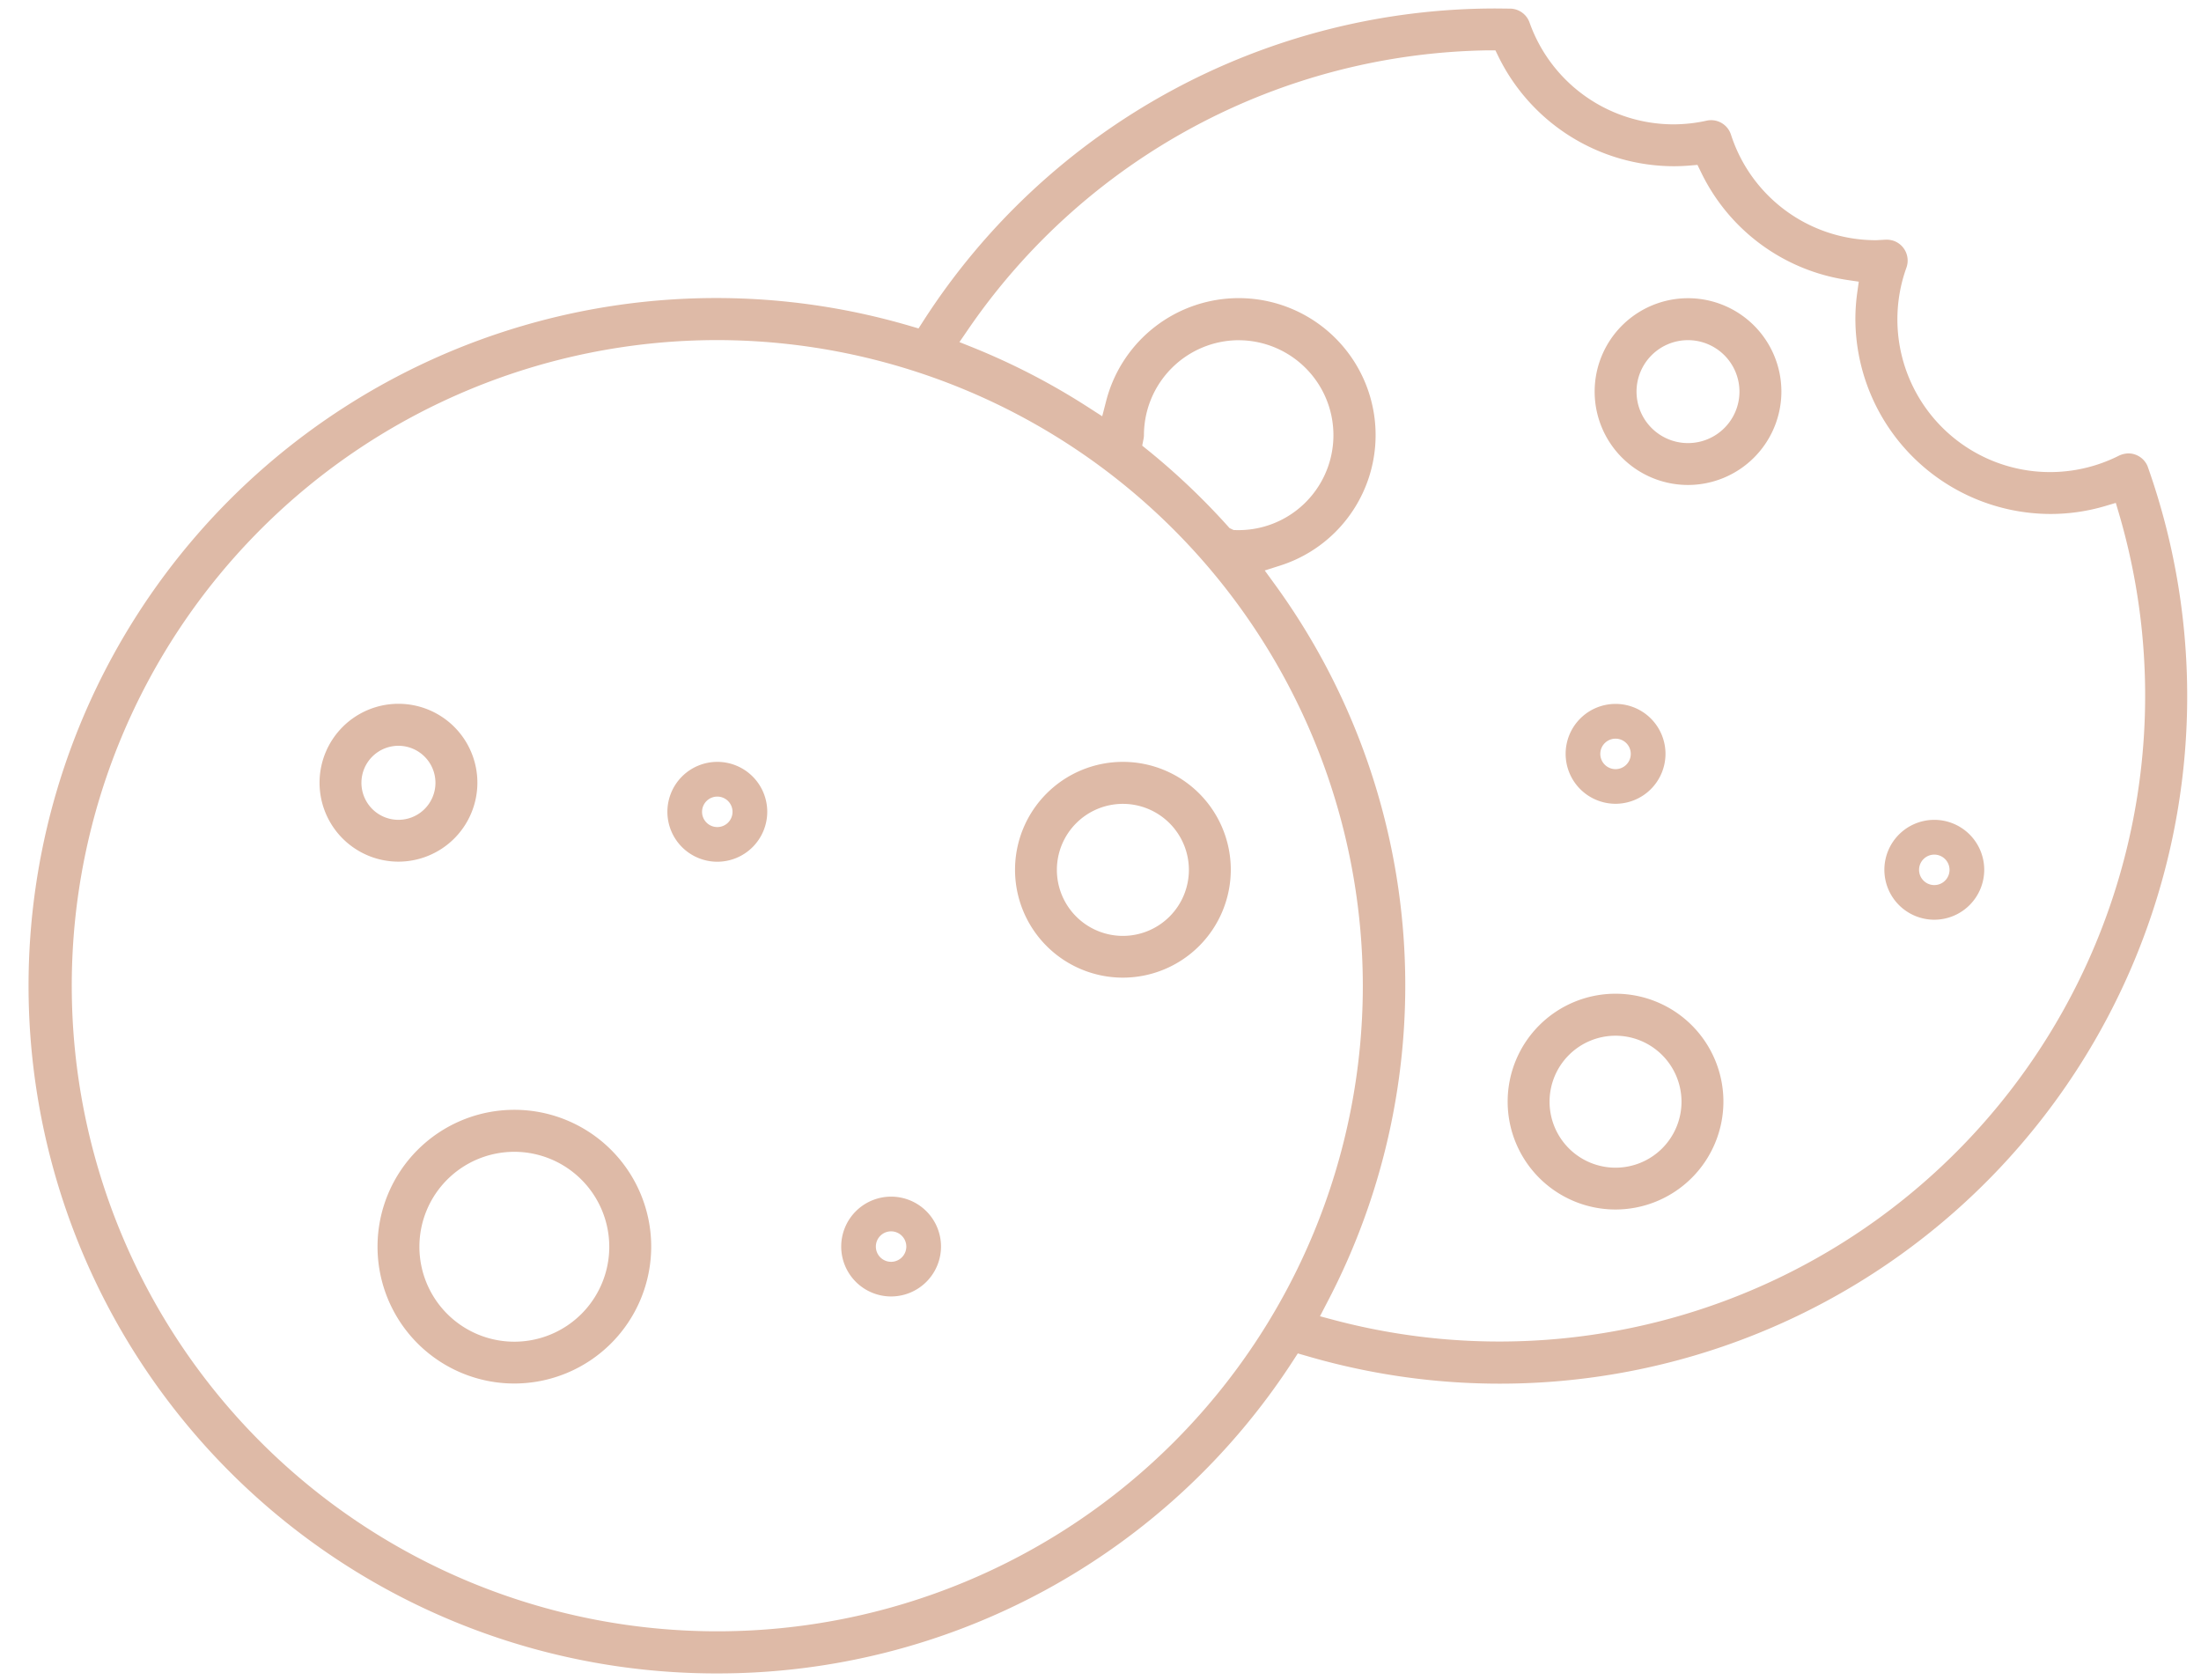 <?xml version="1.0" encoding="UTF-8"?> <svg xmlns="http://www.w3.org/2000/svg" xmlns:xlink="http://www.w3.org/1999/xlink" width="76" height="58" viewBox="0 0 76 58"><defs><clipPath id="clip-path"><rect id="Rectangle_117" data-name="Rectangle 117" width="74.517" height="57.483" fill="#debaa7"></rect></clipPath></defs><g id="Group_573" data-name="Group 573" transform="translate(-278 -2269)"><g id="Group_247" data-name="Group 247" transform="translate(279 2269.293)"><g id="Group_246" data-name="Group 246" transform="translate(0 0)" clip-path="url(#clip-path)"><path id="Path_81" data-name="Path 81" d="M37.708,33.411a3.725,3.725,0,1,1,3.725-3.725,3.73,3.73,0,0,1-3.725,3.725m0-6a2.279,2.279,0,1,0,2.278,2.278,2.281,2.281,0,0,0-2.278-2.278" transform="translate(0.066 0.05)" fill="#debaa7"></path><path id="Path_82" data-name="Path 82" d="M12.74,29.41a2.725,2.725,0,1,1,2.725-2.725A2.728,2.728,0,0,1,12.74,29.41m0-4a1.278,1.278,0,1,0,1.277,1.277,1.279,1.279,0,0,0-1.277-1.277" transform="translate(0.019 0.046)" fill="#debaa7"></path><path id="Path_83" data-name="Path 83" d="M29.715,44.389a1.723,1.723,0,1,1,1.724-1.723,1.725,1.725,0,0,1-1.724,1.723m0-2.248a.526.526,0,1,0,.526.532.527.527,0,0,0-.526-.532Z" transform="translate(0.054 0.079)" fill="#debaa7"></path><path id="Path_84" data-name="Path 84" d="M23.726,29.409a1.724,1.724,0,1,1,1.724-1.724,1.726,1.726,0,0,1-1.724,1.724m0-2.249a.526.526,0,1,0,.525.525.526.526,0,0,0-.525-.525" transform="translate(0.043 0.05)" fill="#debaa7"></path><path id="Path_85" data-name="Path 85" d="M16.738,47.4a4.725,4.725,0,1,1,4.725-4.725A4.731,4.731,0,0,1,16.738,47.4m0-8a3.278,3.278,0,1,0,3.277,3.278,3.282,3.282,0,0,0-3.277-3.278Z" transform="translate(0.023 0.074)" fill="#debaa7"></path><path id="Path_86" data-name="Path 86" d="M54.685,41.4a3.725,3.725,0,1,1,3.725-3.725A3.73,3.73,0,0,1,54.685,41.4m0-6a2.278,2.278,0,1,0,2.278,2.278A2.281,2.281,0,0,0,54.685,35.4" transform="translate(0.099 0.066)" fill="#debaa7"></path><path id="Path_87" data-name="Path 87" d="M57.181,16.432a3.224,3.224,0,1,1,3.225-3.225,3.228,3.228,0,0,1-3.225,3.225m0-5a1.777,1.777,0,1,0,1.777,1.777,1.779,1.779,0,0,0-1.777-1.777" transform="translate(0.105 0.019)" fill="#debaa7"></path><path id="Path_88" data-name="Path 88" d="M65.667,31.407a1.724,1.724,0,1,1,1.724-1.724,1.726,1.726,0,0,1-1.724,1.724m0-2.248a.526.526,0,1,0,.526.532.527.527,0,0,0-.526-.532Z" transform="translate(0.124 0.054)" fill="#debaa7"></path><path id="Path_89" data-name="Path 89" d="M54.682,27.412a1.724,1.724,0,1,1,1.724-1.724,1.726,1.726,0,0,1-1.724,1.724m0-2.248a.526.526,0,1,0,.525.525.526.526,0,0,0-.525-.525" transform="translate(0.103 0.046)" fill="#debaa7"></path><path id="Path_90" data-name="Path 90" d="M23.75,57.483a23.743,23.743,0,1,1,6.679-46.521l.288.084.162-.252A23.492,23.492,0,0,1,50.691,0l.458.005a.721.721,0,0,1,.666.48A5.28,5.28,0,0,0,56.782,4a5.329,5.329,0,0,0,1.143-.126.731.731,0,0,1,.158-.018.72.72,0,0,1,.687.5A5.257,5.257,0,0,0,63.786,8l.33-.018a.779.779,0,0,1,.276.041.723.723,0,0,1,.436.926,5.272,5.272,0,0,0,7.337,6.491.816.816,0,0,1,.326-.079.721.721,0,0,1,.662.436A23.734,23.734,0,0,1,44.1,46.517l-.287-.082-.161.248a23.66,23.66,0,0,1-19.9,10.8m.015-46.034a22.29,22.29,0,1,0,22.291,22.29,22.317,22.317,0,0,0-22.291-22.29M41.778,10A4.728,4.728,0,0,1,43.2,19.235l-.529.168.326.448a23.544,23.544,0,0,1,1.812,24.856l-.23.445.484.129A22.3,22.3,0,0,0,72.172,17.454l-.114-.384-.385.114a6.657,6.657,0,0,1-1.87.268,6.75,6.75,0,0,1-6.737-6.726,6.6,6.6,0,0,1,.062-.9l.055-.394-.393-.058a6.7,6.7,0,0,1-5.056-3.727L57.613,5.4l-.274.023c-.185.015-.371.023-.555.023a6.761,6.761,0,0,1-6.037-3.773l-.111-.228-.254,0a22.169,22.169,0,0,0-17.971,9.662l-.282.411.464.186a23.741,23.741,0,0,1,4,2.075l.466.3.139-.538A4.728,4.728,0,0,1,41.778,10m0,1.453A3.282,3.282,0,0,0,38.5,14.733a.688.688,0,0,1-.013.123l-.047.237.188.151A24.129,24.129,0,0,1,41.4,17.877l.056.063.139.066h.008a3.278,3.278,0,1,0,.168-6.552" transform="translate(0 0)" fill="#debaa7"></path></g></g><rect id="Rectangle_183" data-name="Rectangle 183" width="76" height="58" transform="translate(278 2269)" fill="none"></rect></g></svg> 